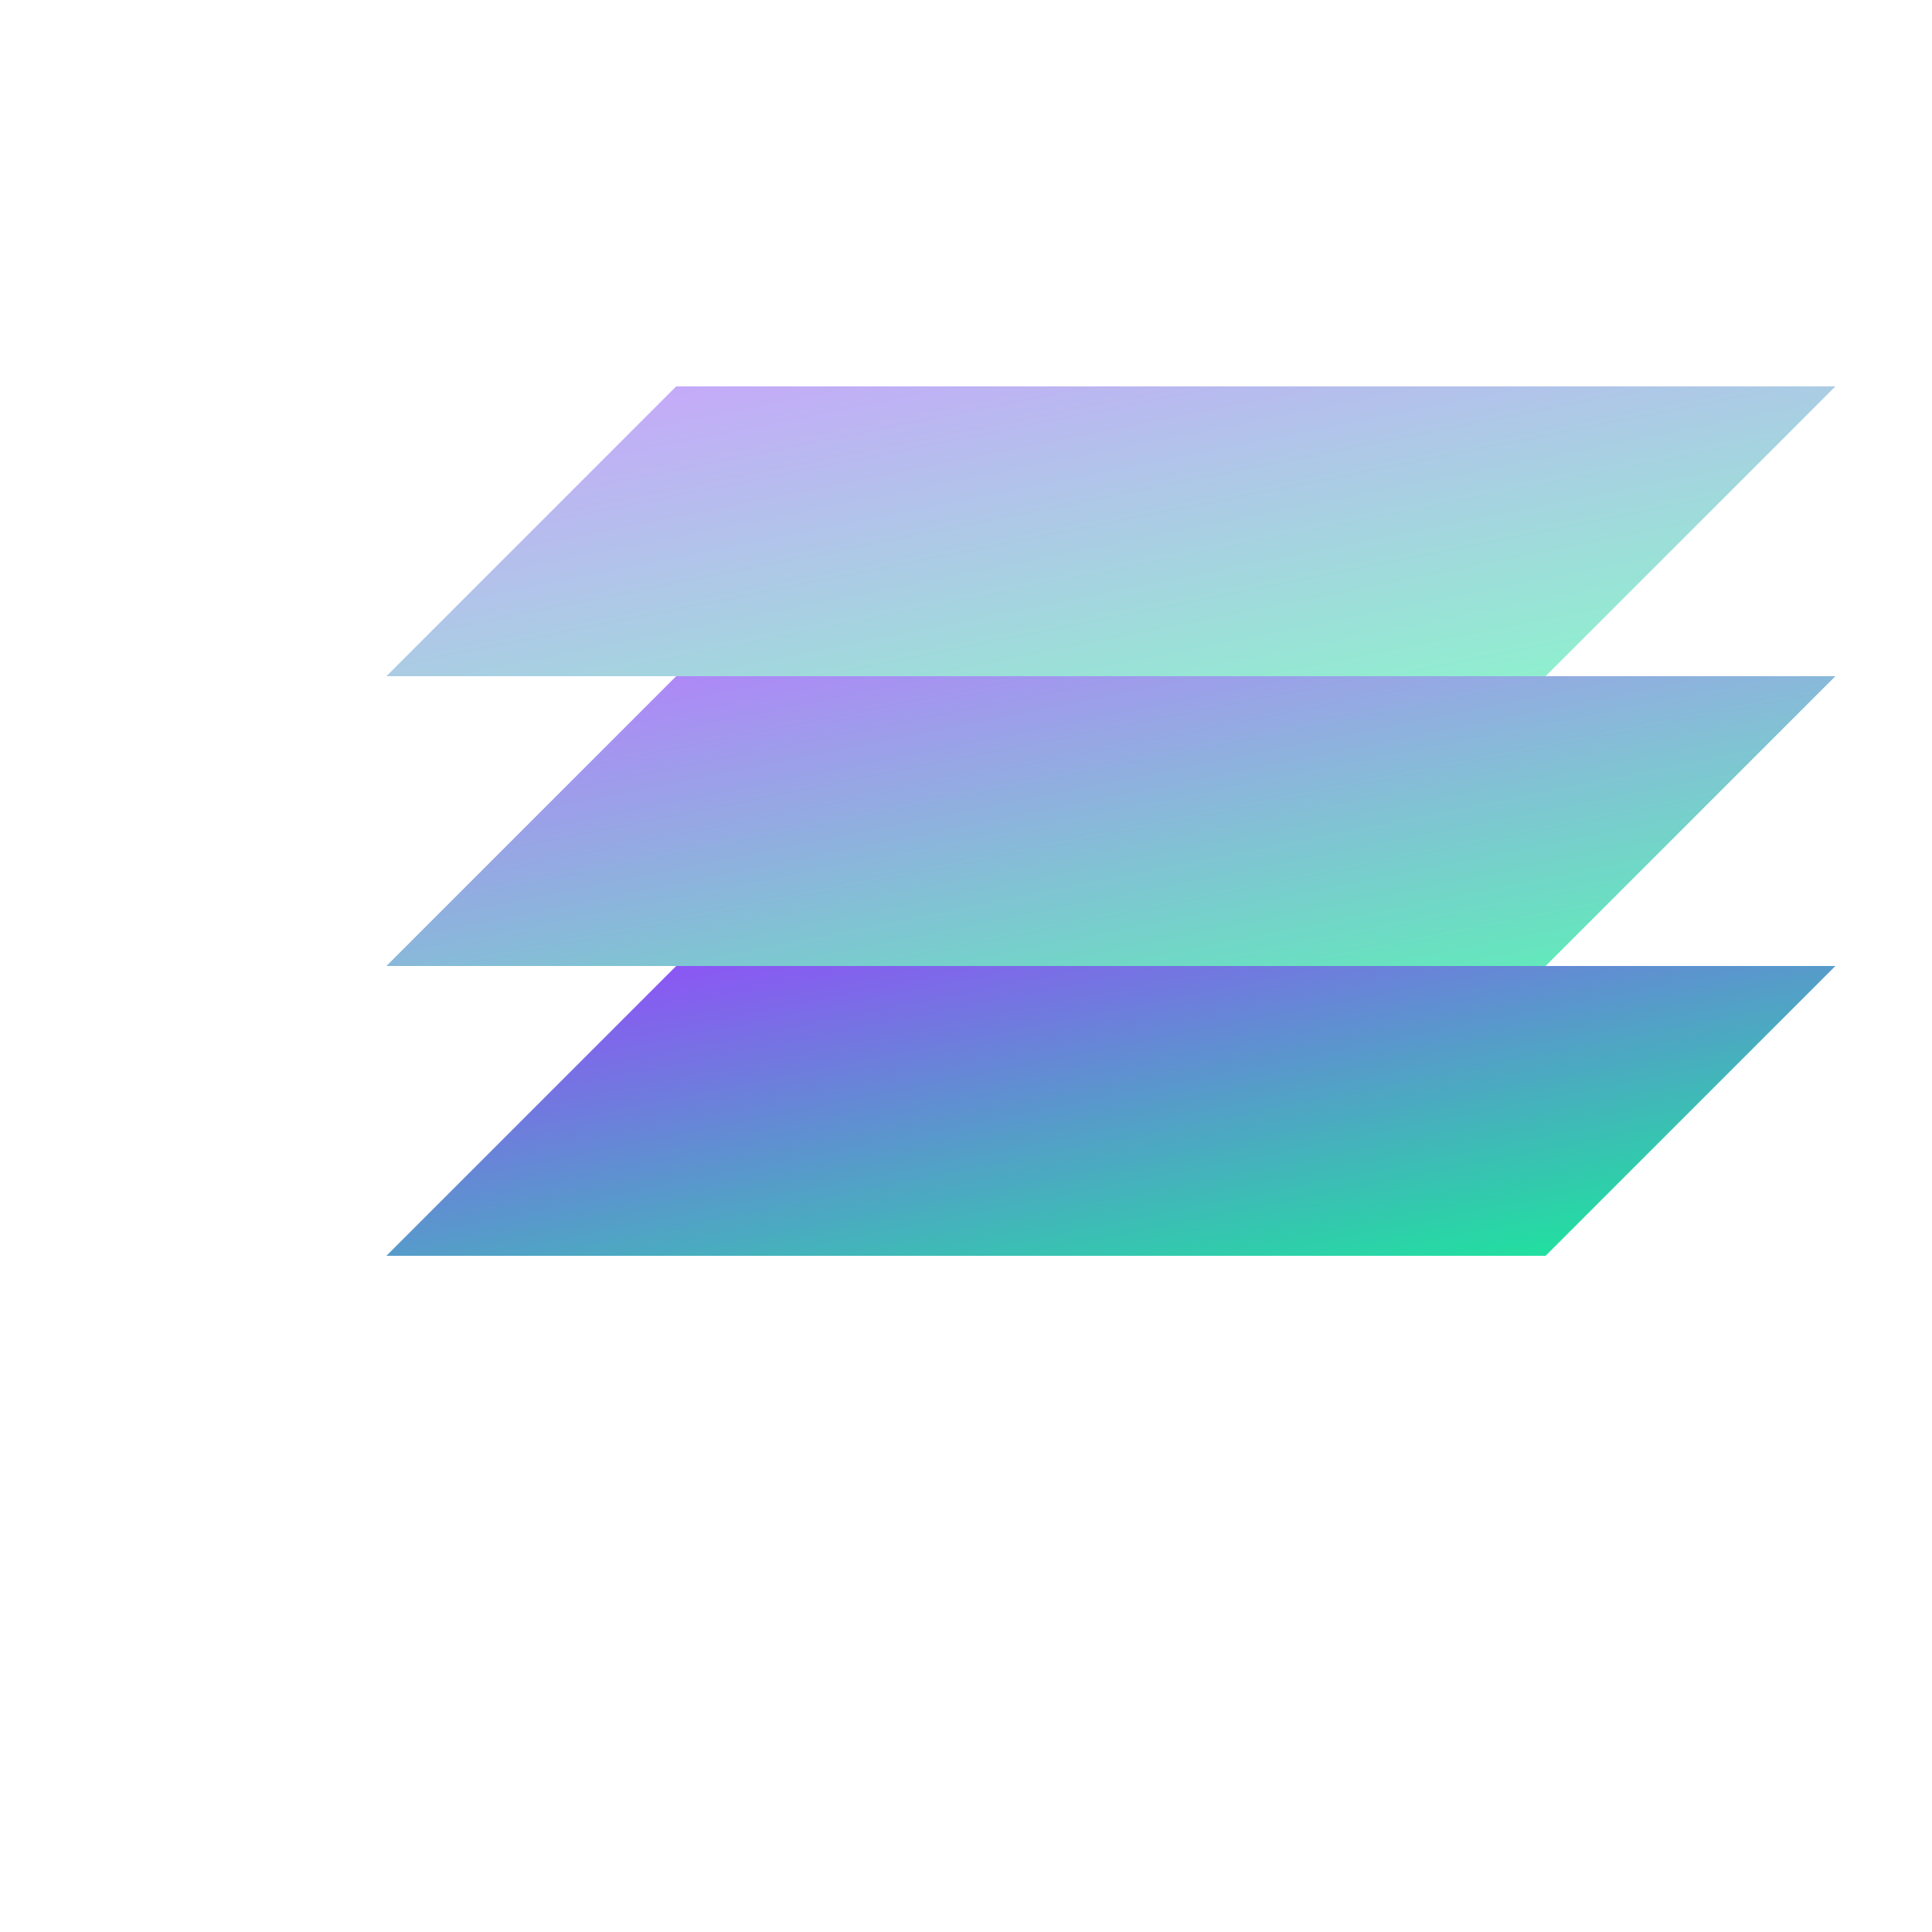 <svg width="100" height="100" viewBox="0 0 100 100" fill="none" xmlns="http://www.w3.org/2000/svg">
  <defs>
    <linearGradient id="solana-gradient" x1="0%" y1="0%" x2="100%" y2="100%">
      <stop offset="0%" style="stop-color:#9945FF;stop-opacity:1" />
      <stop offset="100%" style="stop-color:#14F195;stop-opacity:1" />
    </linearGradient>
  </defs>
  <path d="M20 65L35 50H95L80 65H20Z" fill="url(#solana-gradient)"/>
  <path d="M20 50L35 35H95L80 50H20Z" fill="url(#solana-gradient)" opacity="0.7"/>
  <path d="M20 35L35 20H95L80 35H20Z" fill="url(#solana-gradient)" opacity="0.5"/>
</svg>
